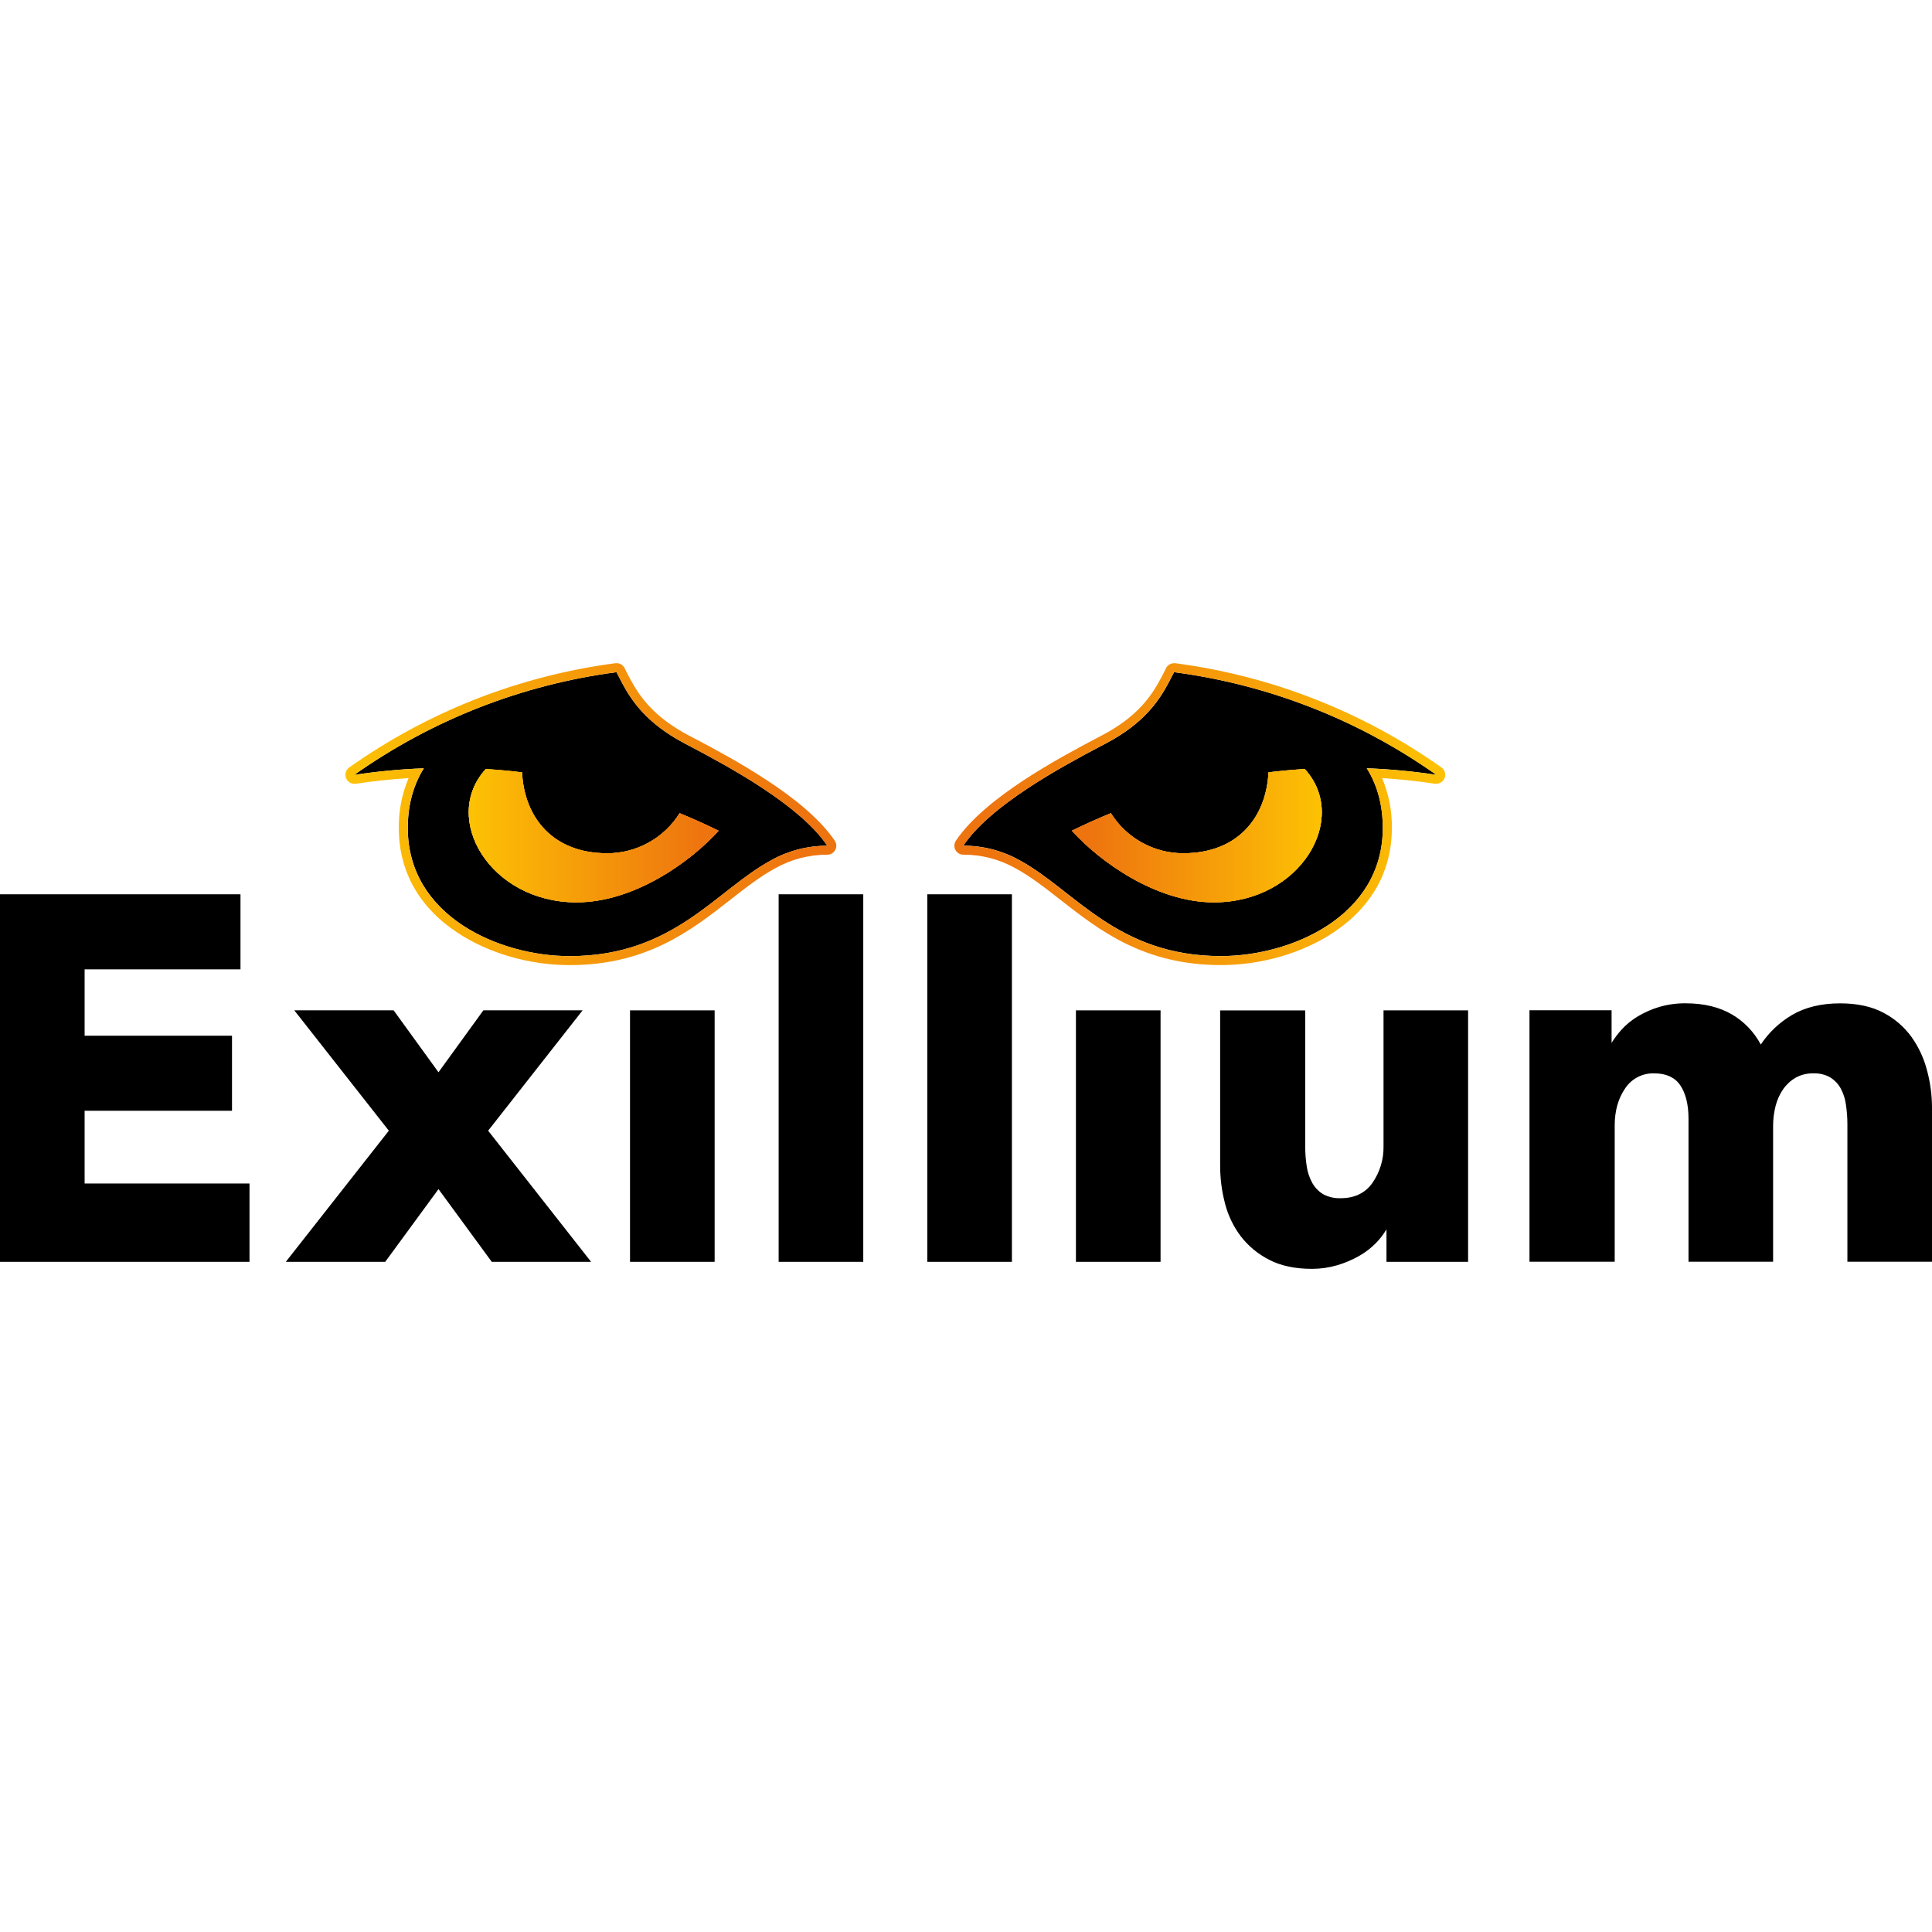 <?xml version="1.0" encoding="utf-8"?>
<svg xmlns="http://www.w3.org/2000/svg" xmlns:xlink="http://www.w3.org/1999/xlink" version="1.1" id="Layer_1" x="0px" y="0px" viewBox="0 0 861.46 861.46" style="enable-background:new 0 0 861.46 861.46;">
<style type="text/css">
	.st0{fill:url(#SVGID_1_);}
	.st1{fill:url(#SVGID_2_);}
	.st2{fill:url(#SVGID_3_);}
	.st3{fill:url(#SVGID_4_);}
</style>
<rect x="479.75" y="450.505" width="37.73" height="112.13"/>
<rect x="280.92" y="450.505" width="37.73" height="112.13"/>
<path d="M616.9,511.025c0.121,5.837-1.597,11.563-4.91,16.37c-3.2,4.56-8,6.87-14.11,6.87c-2.758,0.13-5.499-0.492-7.93-1.8&#xD;&#xA;	c-2.006-1.226-3.663-2.948-4.81-5c-1.263-2.288-2.103-4.784-2.48-7.37c-0.454-2.918-0.678-5.867-0.67-8.82v-60.74h-37.94v69.19&#xD;&#xA;	c-0.006,5.648,0.71,11.274,2.13,16.74c1.34,5.311,3.719,10.304,7,14.69c3.386,4.41,7.715,8.008,12.67,10.53&#xD;&#xA;	c5.18,2.71,11.61,4.08,19.1,4.08c3.79,0.01,7.561-0.522,11.2-1.58c3.375-0.989,6.629-2.355,9.7-4.07&#xD;&#xA;	c2.844-1.581,5.441-3.568,7.71-5.9c1.787-1.829,3.352-3.863,4.66-6.06v14.49h36.39v-112.14H616.9V511.025z"/>
<path d="M859.26,477.345c-1.367-5.344-3.699-10.393-6.88-14.9c-3.29-4.55-7.593-8.271-12.57-10.87c-5.19-2.78-11.69-4.19-19.33-4.19&#xD;&#xA;	c-8.38,0-15.6,1.75-21.46,5.2c-5.567,3.285-10.321,7.784-13.91,13.16c-2.947-5.555-7.373-10.186-12.79-13.38&#xD;&#xA;	c-5.63-3.31-12.59-5-20.68-5c-3.936-0.036-7.856,0.496-11.64,1.58c-3.366,0.985-6.594,2.39-9.61,4.18&#xD;&#xA;	c-2.736,1.63-5.219,3.652-7.37,6c-1.656,1.822-3.139,3.794-4.43,5.89v-14.55h-36.61v112.13h38v-60.75c0-6.54,1.58-12.12,4.69-16.59&#xD;&#xA;	c2.881-4.328,7.805-6.846,13-6.65c5.25,0,9.14,1.79,11.54,5.31s3.68,8.59,3.68,14.81v63.87h37.72v-60.52&#xD;&#xA;	c-0.01-2.995,0.36-5.978,1.1-8.88c0.664-2.677,1.802-5.214,3.36-7.49c1.467-2.118,3.382-3.886,5.61-5.18&#xD;&#xA;	c2.394-1.322,5.096-1.984,7.83-1.92c2.651-0.117,5.283,0.506,7.6,1.8c1.899,1.198,3.473,2.847,4.58,4.8&#xD;&#xA;	c1.234,2.253,2.041,4.714,2.38,7.26c0.45,2.955,0.674,5.941,0.67,8.93v61.2h37.72v-69.17&#xD;&#xA;	C861.417,487.993,860.677,482.589,859.26,477.345z"/>
<rect x="347.19" y="398.755" width="37.73" height="163.88"/>
<rect x="413.47" y="398.755" width="37.73" height="163.88"/>
<polygon points="37.73,495.275 103.45,495.275 103.45,461.815 37.73,461.815 37.73,432.225 107.23,432.225 107.23,398.755 &#xD;&#xA;	0,398.755 0,562.635 111.25,562.635 111.25,527.715 37.73,527.715"/>
<polygon points="259.79,450.485 215.54,450.485 195.52,478.115 175.5,450.485 131.21,450.485 173.38,504.165 127.44,562.635 &#xD;&#xA;	171.77,562.635 195.52,530.215 219.27,562.635 263.56,562.635 217.66,504.165"/>
<path d="M307.64,332.725l-2.51-1.32c-16.72-8.82-23.42-18.86-27.54-26.49c-1-1.9-1.88-3.64-2.7-5.19&#xD;&#xA;	c-42.111,5.533-82.239,21.246-116.91,45.78c10.27-1.555,20.62-2.53,31-2.92c-5.11,8.2-7.14,17.34-7.14,26.64&#xD;&#xA;	c0,39.36,40.93,57.1,72.17,57.1c46.56,0,65.26-29.51,90-42.83c7.608-4.22,16.17-6.423,24.87-6.4&#xD;&#xA;	C356.7,358.975,325.08,341.915,307.64,332.725z M257.12,402.375c-38.79,0-60.58-37.55-40.53-59.45c5.44,0.33,10.82,0.83,16.17,1.48&#xD;&#xA;	c1,20.09,13.68,36.08,38,36.08c13.115,0.004,25.309-6.744,32.27-17.86c5.887,2.4,11.677,5.003,17.37,7.81&#xD;&#xA;	c-12.32,13.69-37.53,31.91-63.28,31.91V402.375z"/>
<linearGradient id="SVGID_1_" gradientUnits="userSpaceOnUse" x1="154.018" y1="502.435" x2="372.899" y2="502.435" gradientTransform="matrix(1 0 0 -1 0 865.45)">
	<stop offset="0" style="stop-color:#FDC204"/>
	<stop offset="0.93" style="stop-color:#EE740F"/>
</linearGradient>
<path class="st0" d="M274.89,299.725c0.82,1.55,1.68,3.29,2.7,5.19c4.12,7.63,10.82,17.67,27.54,26.49l2.51,1.32&#xD;&#xA;	c17.44,9.22,49,26.28,61.21,44.37c-8.7-0.023-17.262,2.18-24.87,6.4c-24.76,13.32-43.46,42.83-90,42.83&#xD;&#xA;	c-31.24,0-72.17-17.74-72.17-57.1c0-9.3,2-18.44,7.14-26.64c-10.38,0.39-20.73,1.365-31,2.92&#xD;&#xA;	C192.63,320.967,232.768,305.253,274.89,299.725 M257.12,402.345c25.75,0,51-18.22,63.31-31.94c-5.68-2.8-11.47-5.403-17.37-7.81&#xD;&#xA;	c-6.961,11.116-19.155,17.864-32.27,17.86c-24.35,0-37-16-38-36.08c-5.35-0.65-10.73-1.15-16.17-1.48&#xD;&#xA;	c-20.06,21.9,1.74,59.45,40.53,59.45 M274.89,295.725c-0.173-0.01-0.347-0.01-0.52,0c-42.751,5.606-83.487,21.565-118.67,46.49&#xD;&#xA;	c-1.8,1.28-2.222,3.777-0.942,5.578c0.747,1.05,1.954,1.676,3.242,1.682c0.203,0.015,0.407,0.015,0.61,0&#xD;&#xA;	c7.74-1.18,15.65-2,23.57-2.53c-2.969,7.052-4.454,14.639-4.36,22.29c0,19.19,9,35.32,26.16,46.64c13.89,9.19,32.11,14.46,50,14.46&#xD;&#xA;	c34.45,0,54.22-15.48,71.66-29.13c6.88-5.39,13.38-10.48,20.26-14.18c7.031-3.917,14.952-5.955,23-5.92c2.209,0,4-1.792,3.999-4.001&#xD;&#xA;	c0-0.794-0.237-1.57-0.679-2.229c-13.11-19.48-46.58-37.17-62.67-45.67l-1.54-0.82l-1-0.5c-15.38-8.16-21.72-17.16-25.89-24.9&#xD;&#xA;	c-0.6-1.11-1.14-2.16-1.65-3.15l-1-2c-0.691-1.315-2.054-2.14-3.54-2.14L274.89,295.725z M257.12,398.345&#xD;&#xA;	c-22.72,0-36.58-13.18-41.55-24.47c-4.25-9.66-3.23-19.34,2.75-26.86c3.56,0.24,7.15,0.56,10.72,1c1.14,9.91,4.95,18.43,11.13,24.77&#xD;&#xA;	c7.46,7.66,18,11.72,30.62,11.72c13.292,0.035,25.811-6.245,33.73-16.92c3.09,1.3,6.18,2.67,9.23,4.1&#xD;&#xA;	c-21,21-45.14,26.71-56.63,26.71L257.12,398.345z"/>
<path d="M429.54,377.065c8.7-0.023,17.262,2.18,24.87,6.4c24.76,13.32,43.46,42.83,90,42.83c31.24,0,72.17-17.74,72.17-57.1&#xD;&#xA;	c0-9.3-2-18.44-7.14-26.64c10.38,0.39,20.73,1.365,31,2.92c-34.682-24.528-74.821-40.231-116.94-45.75&#xD;&#xA;	c-0.82,1.55-1.68,3.29-2.7,5.19c-4.12,7.63-10.82,17.67-27.54,26.49l-2.51,1.32C473.31,341.915,441.7,358.975,429.54,377.065z&#xD;&#xA;	 M477.96,370.405c5.68-2.8,11.47-5.403,17.37-7.81c6.961,11.116,19.155,17.864,32.27,17.86c24.35,0,37-16,38-36.08&#xD;&#xA;	c5.35-0.65,10.73-1.15,16.17-1.48c20.06,21.9-1.74,59.45-40.53,59.45C515.52,402.345,490.31,384.125,477.96,370.405L477.96,370.405z"/>
<linearGradient id="SVGID_2_" gradientUnits="userSpaceOnUse" x1="644.422" y1="502.429" x2="425.54" y2="502.429" gradientTransform="matrix(1 0 0 -1 0 865.45)">
	<stop offset="0" style="stop-color:#FDC204"/>
	<stop offset="0.93" style="stop-color:#EE740F"/>
</linearGradient>
<path class="st1" d="M523.5,299.725c42.111,5.533,82.239,21.246,116.91,45.78c-10.27-1.555-20.62-2.53-31-2.92&#xD;&#xA;	c5.12,8.2,7.14,17.34,7.14,26.64c0,39.36-40.93,57.1-72.17,57.1c-46.56,0-65.26-29.51-90-42.83c-7.608-4.22-16.17-6.423-24.87-6.4&#xD;&#xA;	c12.18-18.09,43.77-35.15,61.21-44.37l2.51-1.32c16.72-8.82,23.42-18.86,27.54-26.49c1-1.9,1.88-3.64,2.7-5.19 M527.57,380.485&#xD;&#xA;	c-13.115,0.004-25.309-6.744-32.27-17.86c-5.893,2.4-11.683,5.003-17.37,7.81c12.35,13.72,37.56,31.94,63.31,31.94&#xD;&#xA;	c38.79,0,60.59-37.55,40.53-59.45c-5.44,0.33-10.82,0.83-16.17,1.48c-1,20.09-13.68,36.08-38,36.08 M523.5,295.725&#xD;&#xA;	c-1.486,0-2.849,0.825-3.54,2.14c-0.34,0.63-0.68,1.3-1,2c-0.51,1-1,2-1.65,3.15c-4.17,7.74-10.51,16.75-25.88,24.85l-1,0.51&#xD;&#xA;	l-1.55,0.82c-16.08,8.5-49.55,26.19-62.66,45.67c-1.232,1.834-0.743,4.319,1.091,5.551c0.659,0.443,1.435,0.679,2.229,0.679&#xD;&#xA;	c8.048-0.035,15.969,2.003,23,5.92c6.88,3.7,13.38,8.79,20.26,14.18c17.44,13.65,37.21,29.13,71.66,29.13&#xD;&#xA;	c17.9,0,36.12-5.27,50-14.46c17.11-11.32,26.16-27.45,26.16-46.64c0.094-7.651-1.391-15.238-4.36-22.29&#xD;&#xA;	c7.92,0.5,15.83,1.35,23.57,2.53c0.203,0.015,0.407,0.015,0.61,0c2.209-0.01,3.992-1.809,3.982-4.018&#xD;&#xA;	c-0.006-1.289-0.632-2.496-1.682-3.242c-35.198-24.929-75.952-40.885-118.72-46.48C523.847,295.715,523.673,295.715,523.5,295.725&#xD;&#xA;	L523.5,295.725z M569.35,347.995c3.57-0.39,7.16-0.71,10.72-1c6,7.52,7,17.2,2.75,26.86c-5,11.29-18.83,24.47-41.55,24.47&#xD;&#xA;	c-11.49,0-35.66-5.74-56.63-26.71c3.06-1.427,6.137-2.793,9.23-4.1c7.919,10.675,20.438,16.955,33.73,16.92&#xD;&#xA;	c12.58,0,23.17-4.06,30.62-11.72c6.18-6.34,10-14.86,11.13-24.77L569.35,347.995z"/>
<linearGradient id="SVGID_3_" gradientUnits="userSpaceOnUse" x1="209" y1="492.83" x2="320.43" y2="492.83" gradientTransform="matrix(1 0 0 -1 0 865.45)">
	<stop offset="0" style="stop-color:#FDC204"/>
	<stop offset="0.93" style="stop-color:#EE740F"/>
</linearGradient>
<path class="st2" d="M320.43,370.405c-12.35,13.72-37.56,31.94-63.31,31.94c-38.79,0-60.58-37.55-40.53-59.45&#xD;&#xA;	c5.44,0.33,10.82,0.83,16.17,1.48c1,20.09,13.68,36.08,38,36.08c13.115,0.004,25.309-6.744,32.27-17.86&#xD;&#xA;	C308.943,364.995,314.743,367.598,320.43,370.405z"/>
<linearGradient id="SVGID_4_" gradientUnits="userSpaceOnUse" x1="-12517.105" y1="492.83" x2="-12405.67" y2="492.83" gradientTransform="matrix(-1 0 0 -1 -11927.71 865.45)">
	<stop offset="0" style="stop-color:#FDC204"/>
	<stop offset="0.93" style="stop-color:#EE740F"/>
</linearGradient>
<path class="st3" d="M477.96,370.405c12.35,13.72,37.56,31.94,63.31,31.94c38.79,0,60.59-37.55,40.53-59.45&#xD;&#xA;	c-5.44,0.33-10.82,0.83-16.17,1.48c-1,20.09-13.68,36.08-38,36.08c-13.115,0.004-25.309-6.744-32.27-17.86&#xD;&#xA;	C489.453,364.995,483.653,367.598,477.96,370.405z"/>
</svg>
